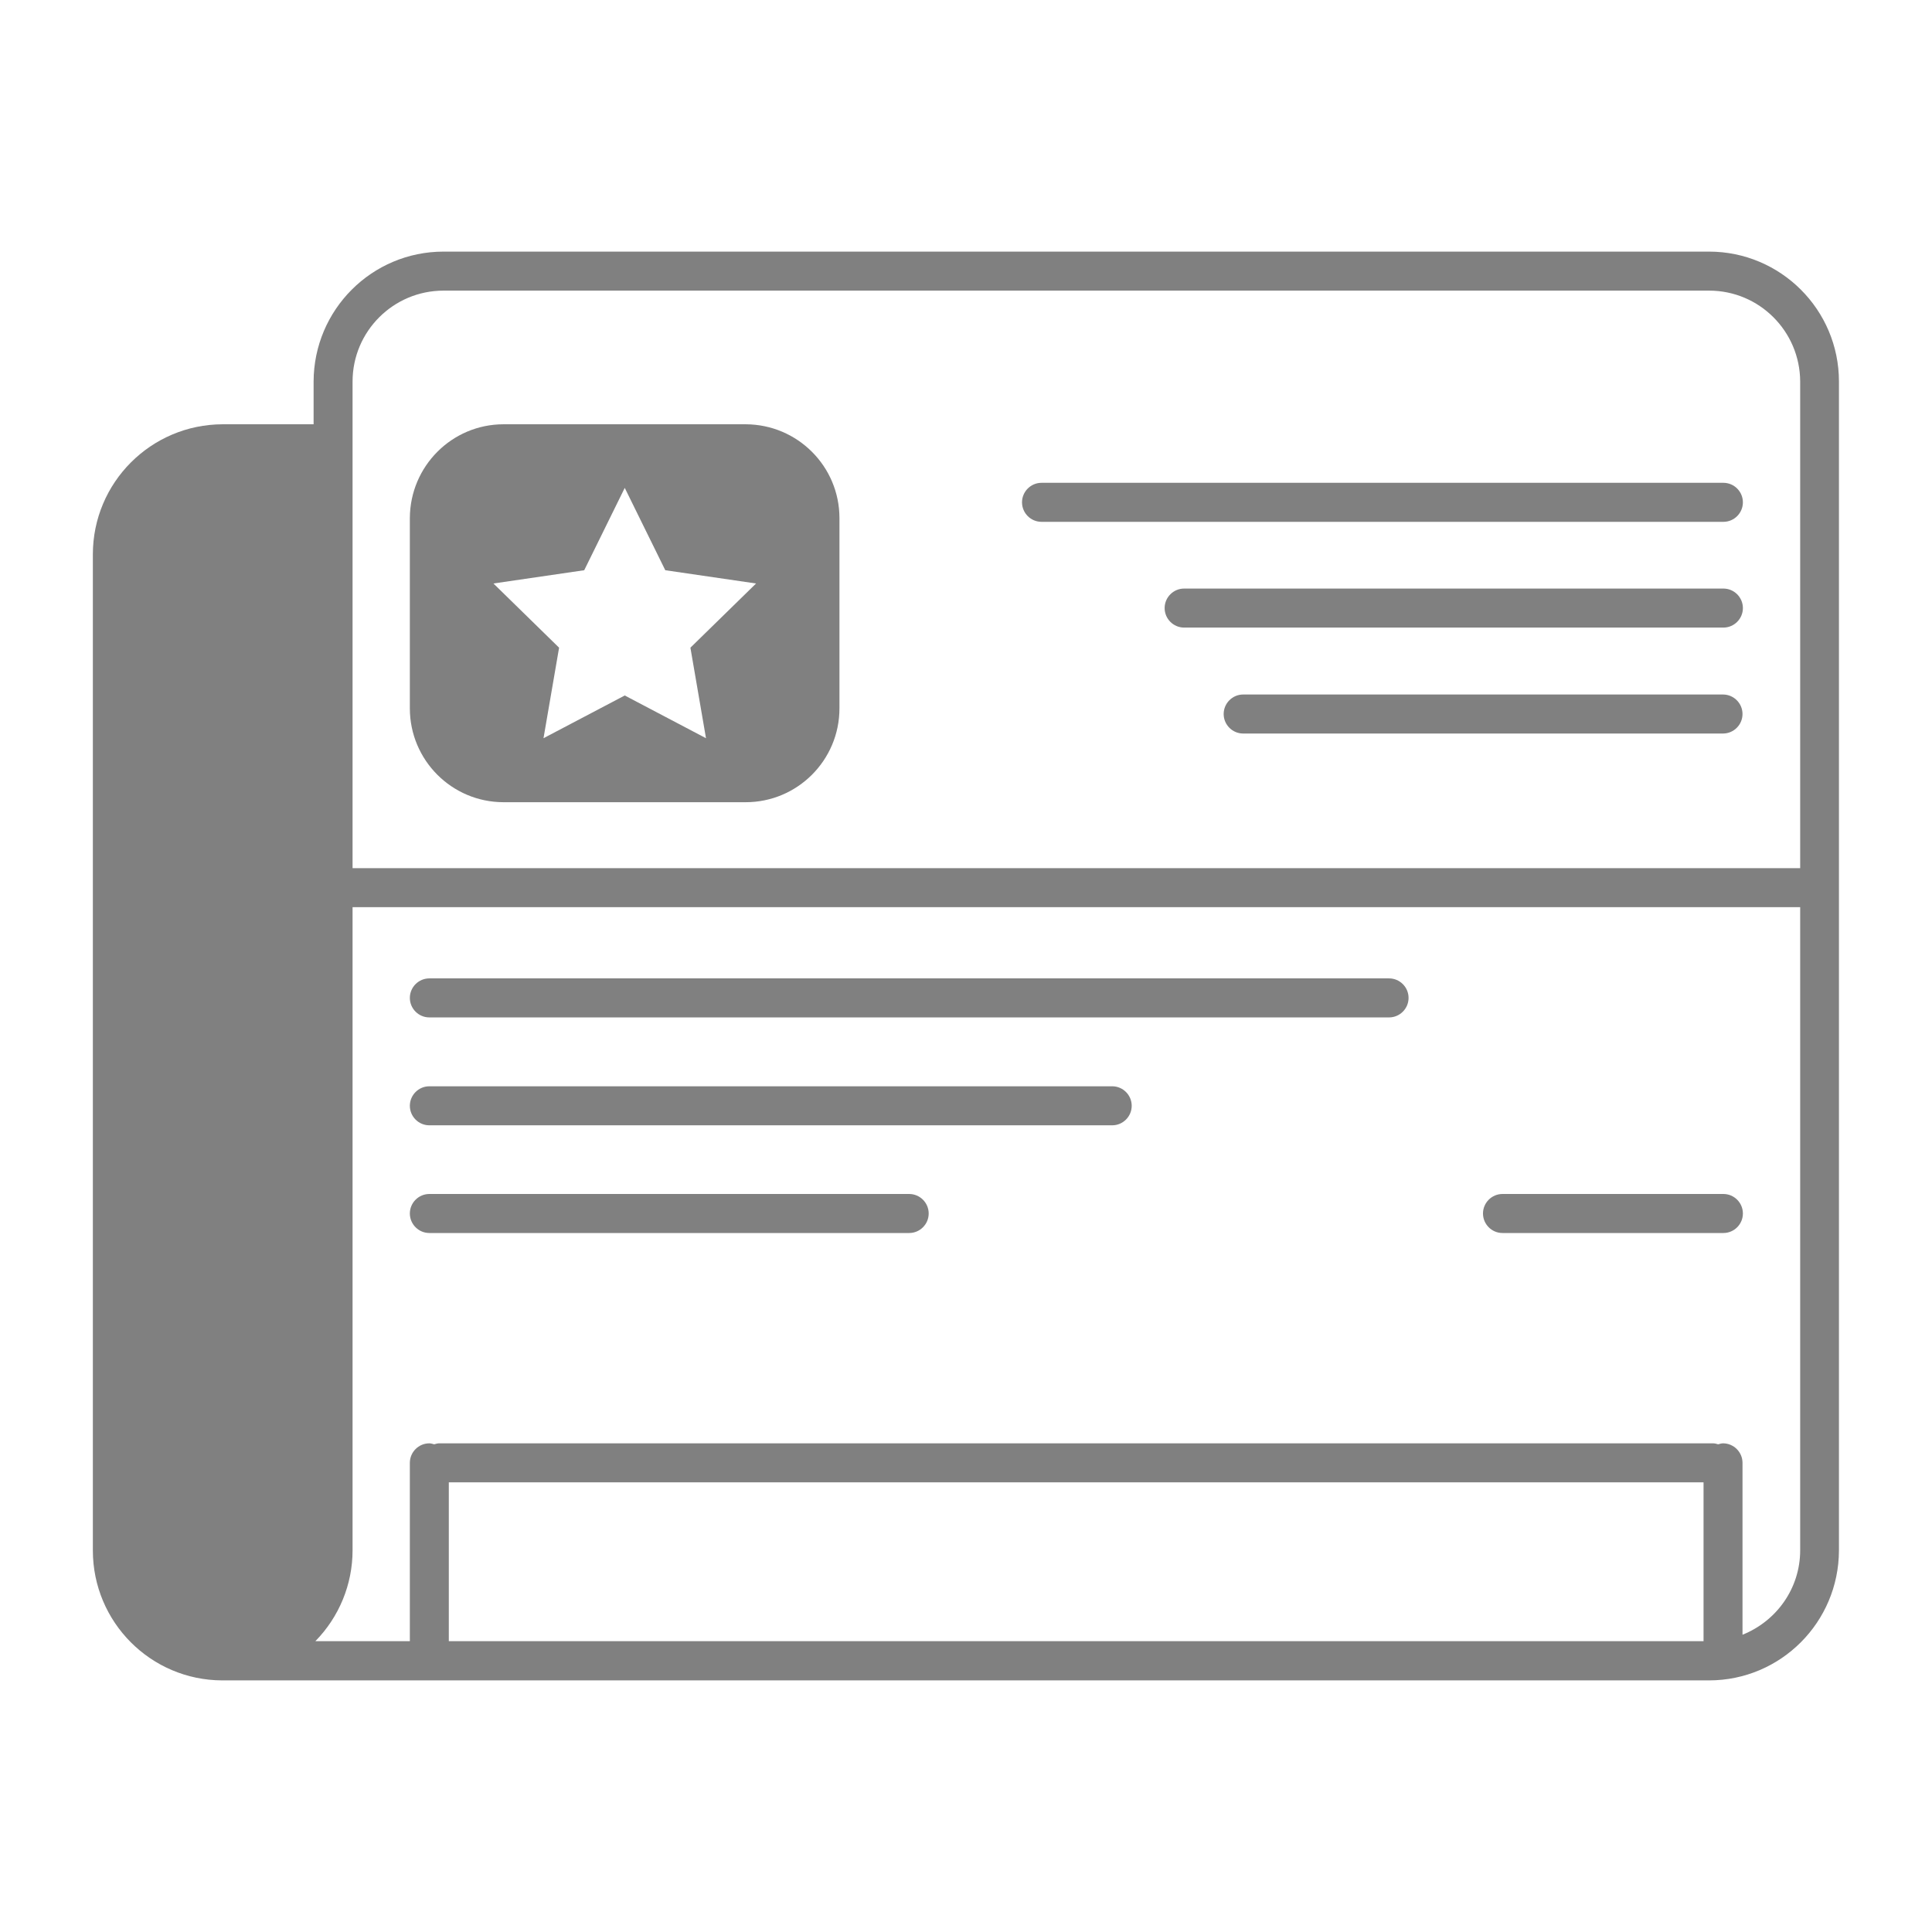 <svg width="645" height="645" viewBox="0 0 645 645" fill="none" xmlns="http://www.w3.org/2000/svg">
<path d="M143.333 375.685H371.316C374.894 375.685 377.821 372.753 377.821 369.171C377.821 365.588 374.894 362.657 371.316 362.657H143.333C139.756 362.657 136.829 365.588 136.829 369.171C136.829 372.753 139.756 375.685 143.333 375.685Z" fill="#808080"/>
<path d="M143.333 411.64H303.539C307.117 411.64 310.044 408.709 310.044 405.127C310.044 401.544 307.117 398.613 303.539 398.613H143.333C139.756 398.613 136.829 401.544 136.829 405.127C136.829 408.709 139.756 411.64 143.333 411.64Z" fill="#808080"/>
<path d="M575.233 231.862H415.027C411.449 231.862 408.522 234.793 408.522 238.375C408.522 241.958 411.449 244.889 415.027 244.889H575.233C578.811 244.889 581.738 241.958 581.738 238.375C581.738 234.793 578.811 231.862 575.233 231.862Z" fill="#808080"/>
<path d="M501.602 411.64H575.363C578.941 411.64 581.868 408.709 581.868 405.127C581.868 401.544 578.941 398.613 575.363 398.613H501.602C498.024 398.613 495.097 401.544 495.097 405.127C495.097 408.709 498.024 411.64 501.602 411.64Z" fill="#808080"/>
<path d="M143.333 339.664H463.746C467.323 339.664 470.25 336.732 470.25 333.15C470.25 329.567 467.323 326.636 463.746 326.636H143.333C139.756 326.636 136.829 329.567 136.829 333.15C136.829 336.732 139.756 339.664 143.333 339.664Z" fill="#808080"/>
<path d="M575.363 161.188H347.705C344.128 161.188 341.201 164.119 341.201 167.701C341.201 171.284 344.128 174.215 347.705 174.215H575.363C578.941 174.215 581.868 171.284 581.868 167.701C581.868 164.119 578.941 161.188 575.363 161.188Z" fill="#808080"/>
<path d="M575.363 196.492H395.318C391.741 196.492 388.814 199.423 388.814 203.006C388.814 206.588 391.741 209.519 395.318 209.519H575.363C578.941 209.519 581.868 206.588 581.868 203.006C581.868 199.423 578.941 196.492 575.363 196.492Z" fill="#808080"/>
<path d="M248.966 141.646H168.115C150.878 141.646 136.894 155.651 136.829 172.977V236.486C136.829 253.748 150.813 267.817 168.115 267.817H248.966C266.203 267.817 280.253 253.813 280.253 236.486V172.977C280.253 155.716 266.268 141.712 248.966 141.646ZM230.494 216.229L235.697 246.452L208.573 232.187L181.45 246.452L186.653 216.229L164.733 194.798L195.044 190.369L208.573 162.881L222.103 190.369L252.414 194.798L230.494 216.229Z" fill="#808080"/>
<path d="M570.615 84H148.081C124.145 84 104.761 103.411 104.696 127.381V141.646H74.32C50.383 141.712 31 161.122 31 185.093V517.619C31 541.524 50.318 560.935 74.19 561H570.55C594.486 561 613.87 541.589 613.935 517.619V127.381C613.935 103.411 594.486 84 570.55 84H570.615ZM149.838 494.886H568.729V547.907H149.838V494.886ZM600.991 517.553C600.991 530.385 592.99 541.263 581.738 545.758V488.372C581.738 484.789 578.811 481.858 575.233 481.858C574.648 481.858 574.127 482.054 573.607 482.184C573.087 482.054 572.566 481.858 571.981 481.858H146.585C146 481.858 145.48 482.054 144.959 482.184C144.439 482.054 143.918 481.858 143.333 481.858C139.756 481.858 136.829 484.789 136.829 488.372V547.907H105.282C113.217 539.83 117.705 528.952 117.705 517.553V302.861H600.991V517.553ZM600.991 289.834H117.705V127.381C117.705 110.641 131.3 97.027 148.081 97.027H570.615C587.331 97.027 600.926 110.576 600.991 127.381V289.964V289.834Z" fill="#808080"/>
</svg>
